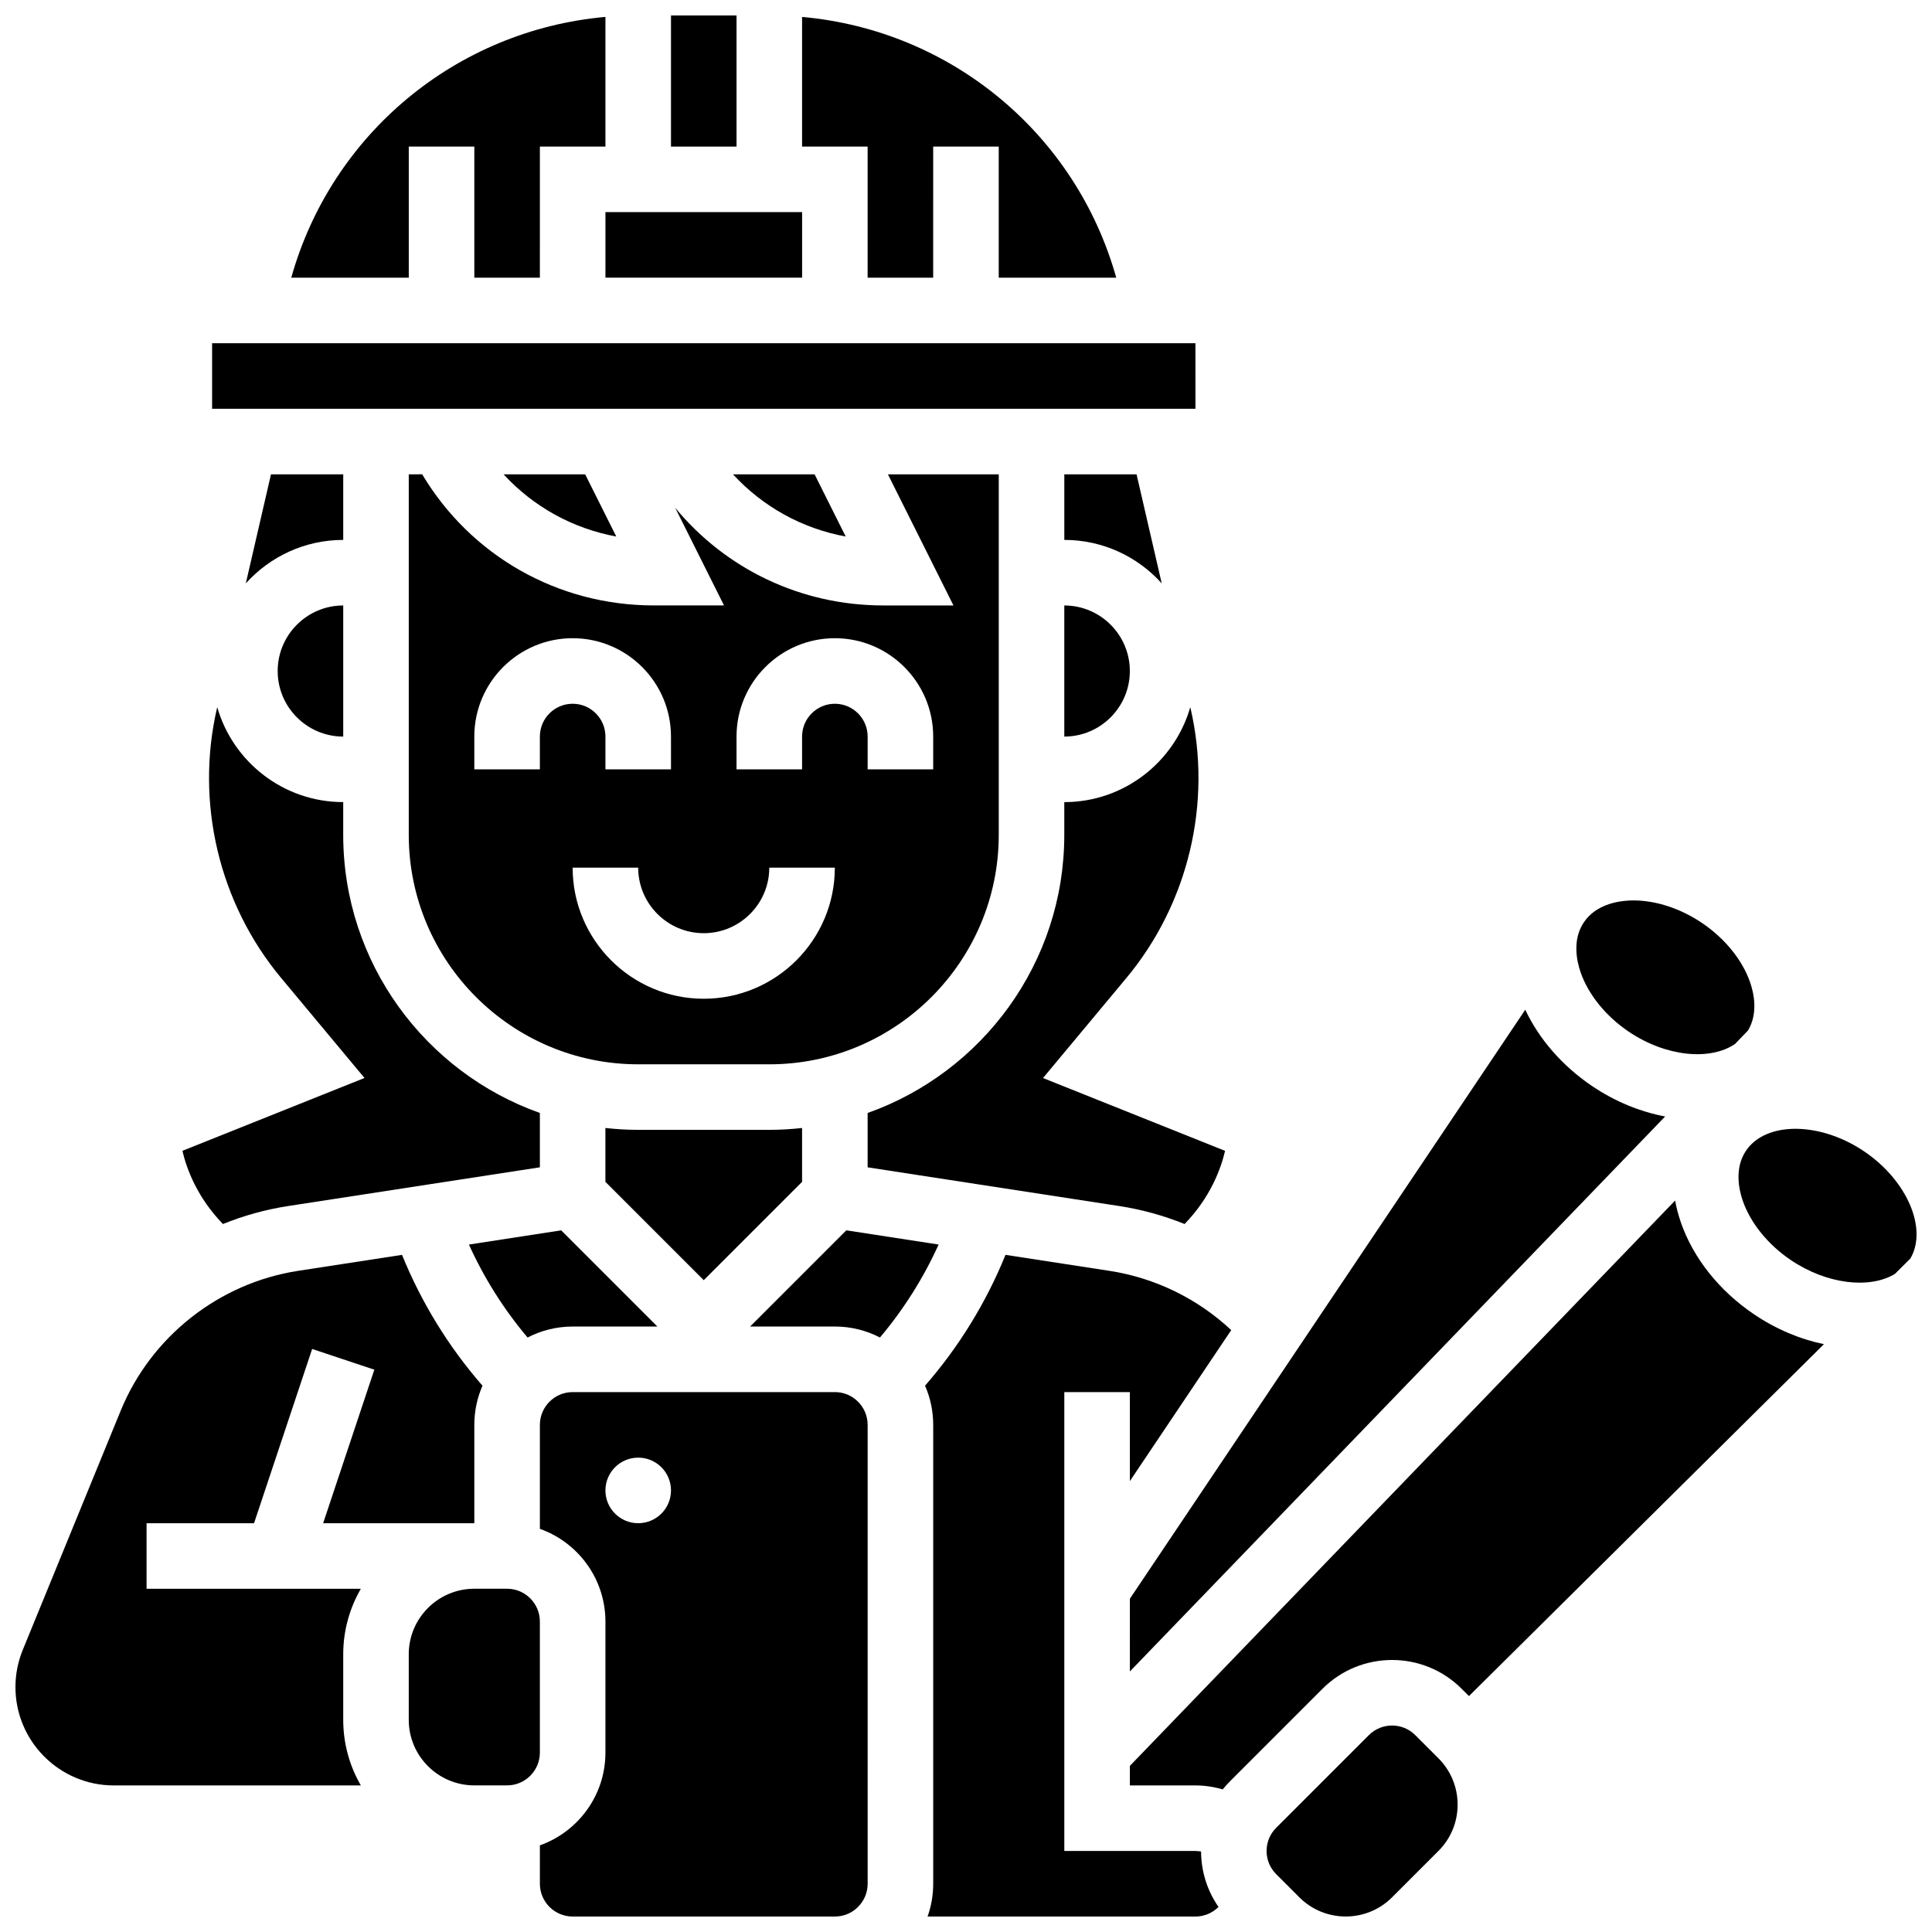 <?xml version="1.0" encoding="UTF-8"?>
<!-- Uploaded to: ICON Repo, www.iconrepo.com, Generator: ICON Repo Mixer Tools -->
<svg width="800px" height="800px" version="1.1" viewBox="144 144 512 512" xmlns="http://www.w3.org/2000/svg">
 <defs>
  <clipPath id="h">
   <path d="m221 148.09h84v69.906h-84z"/>
  </clipPath>
  <clipPath id="g">
   <path d="m321 148.09h19v34.906h-19z"/>
  </clipPath>
  <clipPath id="f">
   <path d="m356 148.09h84v69.906h-84z"/>
  </clipPath>
  <clipPath id="e">
   <path d="m479 601h52v50.902h-52z"/>
  </clipPath>
  <clipPath id="d">
   <path d="m287 512h87v139.9h-87z"/>
  </clipPath>
  <clipPath id="c">
   <path d="m604 443h47.902v41h-47.902z"/>
  </clipPath>
  <clipPath id="b">
   <path d="m389 476h82v175.9h-82z"/>
  </clipPath>
  <clipPath id="a">
   <path d="m148.09 476h123.91v142h-123.91z"/>
  </clipPath>
 </defs>
 <g clip-path="url(#h)">
  <path d="m252.33 182.84h17.371v34.746h17.371l0.004-34.746h17.371v-34.359c-39.566 3.539-72.582 31.039-83.258 69.105h31.141z"/>
 </g>
 <path d="m451.87 298.6-6.668-28.891h-19.148v17.371c10.238 0 19.453 4.453 25.816 11.52z"/>
 <path d="m426.05 339.2c9.578 0 17.371-7.793 17.371-17.371s-7.793-17.371-17.371-17.371z"/>
 <path d="m359.88 269.71h-21.621c7.879 8.559 18.305 14.355 29.859 16.473z"/>
 <g clip-path="url(#g)">
  <path d="m321.82 148.1h17.371v34.746h-17.371z"/>
 </g>
 <g clip-path="url(#f)">
  <path d="m373.93 217.59h17.371l0.004-34.746h17.371v34.746h31.141c-10.676-38.066-43.691-65.566-83.258-69.105v34.359h17.371z"/>
 </g>
 <path d="m304.45 200.21h52.117v17.371h-52.117z"/>
 <path d="m459.52 331.78-0.086-0.367c-4.172 14.508-17.555 25.156-33.387 25.156v8.688c0 33.973-21.789 62.938-52.117 73.695v14.402l66.703 10.262c5.969 0.918 11.766 2.531 17.297 4.762 6.754-6.969 9.566-14.441 10.727-19.387l-48.25-19.301 22.102-26.52c16.422-19.711 22.781-46.398 17.012-71.391z"/>
 <path d="m299.08 269.71h-21.621c7.879 8.559 18.305 14.355 29.859 16.473z"/>
 <path d="m575.61 417.39c9.855 6.664 21.562 7.762 28.168 3.289l3.457-3.586c2.734-4.547 1.555-9.902 0.57-12.754-2.039-5.902-6.676-11.637-12.73-15.727-5.676-3.84-12.23-5.992-18.172-5.992-0.391 0-0.781 0.008-1.168 0.027-3.125 0.152-8.836 1.102-11.98 5.75-3.144 4.648-1.902 10.305-0.879 13.262 2.039 5.906 6.68 11.637 12.734 15.73z"/>
 <path d="m443.43 586.95 141.85-147.07c-6.566-1.238-13.227-3.914-19.395-8.09-7.84-5.305-13.984-12.363-17.676-20.199l-104.78 156.09z"/>
 <path d="m356.56 457.2v-14.27c-2.852 0.316-5.75 0.492-8.688 0.492h-34.746c-2.938 0-5.832-0.176-8.688-0.492v14.27l26.059 26.059z"/>
 <path d="m408.68 365.25v-95.547h-29.375l17.371 34.746h-18.641c-21.734 0-41.715-9.633-55.109-25.891l12.945 25.887h-18.641c-25.434 0-48.469-13.184-61.352-34.746l-3.551 0.004v95.547c0 33.527 27.277 60.805 60.805 60.805h34.746c33.523 0 60.801-27.277 60.801-60.805zm-121.61-26.059v8.688h-17.371v-8.688c0-14.367 11.688-26.059 26.059-26.059 14.367 0 26.059 11.688 26.059 26.059v8.688h-17.371v-8.688c0-4.789-3.898-8.688-8.688-8.688-4.793 0-8.688 3.898-8.688 8.688zm43.43 69.488c-19.16 0-34.746-15.586-34.746-34.746h17.371c0 9.578 7.793 17.371 17.371 17.371s17.371-7.793 17.371-17.371h17.371c0.008 19.16-15.582 34.746-34.738 34.746zm34.746-78.176c-4.789 0-8.688 3.898-8.688 8.688v8.688h-17.371v-8.688c0-14.367 11.688-26.059 26.059-26.059 14.367 0 26.059 11.688 26.059 26.059v8.688h-17.371v-8.688c-0.004-4.789-3.898-8.688-8.688-8.688z"/>
 <path d="m268.27 473.82c4.012 8.871 9.262 17.199 15.543 24.637 3.578-1.855 7.637-2.91 11.941-2.91h22.461l-25.492-25.492z"/>
 <g clip-path="url(#e)">
  <path d="m519.05 603.82c-1.695-1.695-3.918-2.539-6.141-2.539-2.227 0-4.449 0.848-6.141 2.539l-24.566 24.57c-1.641 1.641-2.543 3.82-2.543 6.141 0 2.32 0.902 4.5 2.543 6.141l6.141 6.144c6.773 6.769 17.793 6.773 24.566 0l12.285-12.285c3.281-3.281 5.09-7.644 5.09-12.285 0-4.641-1.809-9.004-5.09-12.285z"/>
 </g>
 <path d="m460.81 252.33-0.012-17.371h-260.59v17.371h260.59 0.012z"/>
 <g clip-path="url(#d)">
  <path d="m365.25 512.92h-69.488c-4.789 0-8.688 3.898-8.688 8.688v27.551c10.109 3.586 17.371 13.242 17.371 24.566v34.746c0 11.324-7.262 20.977-17.371 24.566v10.176c0 4.789 3.898 8.688 8.688 8.688h69.488c4.789 0 8.688-3.898 8.688-8.688l-0.004-121.61c0-4.789-3.894-8.688-8.684-8.688zm-52.117 34.746c-4.797 0-8.688-3.891-8.688-8.688 0-4.797 3.891-8.688 8.688-8.688 4.797 0 8.688 3.891 8.688 8.688-0.004 4.797-3.891 8.688-8.688 8.688z"/>
 </g>
 <path d="m368.28 470.05-25.492 25.492h22.465c4.305 0 8.363 1.055 11.945 2.91 6.277-7.438 11.531-15.766 15.543-24.637z"/>
 <g clip-path="url(#c)">
  <path d="m638.04 449.14c-5.906-3.996-12.488-5.996-18.234-5.996-5.637 0-10.473 1.926-13.082 5.789-3.144 4.648-1.898 10.305-0.879 13.262 2.039 5.902 6.676 11.637 12.73 15.727 9.551 6.457 20.852 7.707 27.555 3.711l4.133-4.102c4.621-7.867-0.816-20.676-12.223-28.391z"/>
 </g>
 <g clip-path="url(#b)">
  <path d="m460.8 634.53h-34.746v-121.61h17.371v23.59l26.863-40.02c-8.902-8.324-20.152-13.84-32.289-15.707l-27.531-4.234c-5.117 12.617-12.367 24.414-21.324 34.672 1.391 3.184 2.164 6.695 2.164 10.387v121.61c0 3.047-0.531 5.969-1.492 8.688h70.984c2.336 0 4.523-0.965 6.121-2.547-2.981-4.289-4.598-9.363-4.625-14.691-0.473-0.082-0.965-0.133-1.496-0.133z"/>
 </g>
 <path d="m589.42 467.86c-0.656-1.902-1.152-3.809-1.496-5.703l-144.5 149.82v5.18h17.371c2.461 0 4.894 0.371 7.238 1.051 0.59-0.73 1.215-1.434 1.887-2.106l24.566-24.57c10.16-10.16 26.691-10.16 36.852 0l1.949 1.949 94.074-93.262c-6.285-1.305-12.629-3.926-18.531-7.918-9.234-6.238-16.129-14.918-19.414-24.438z"/>
 <path d="m287.07 573.72c0-4.789-3.898-8.688-8.688-8.688h-8.688c-9.578 0-17.371 7.793-17.371 17.371v17.371c0 9.578 7.793 17.371 17.371 17.371h8.688c4.789 0 8.688-3.898 8.688-8.688z"/>
 <path d="m234.96 339.2v-34.746c-9.578 0-17.371 7.793-17.371 17.371-0.004 9.582 7.789 17.375 17.371 17.375z"/>
 <path d="m234.96 269.71h-19.148l-6.668 28.891c6.363-7.066 15.578-11.52 25.816-11.52z"/>
 <path d="m203.08 468.38c5.512-2.231 11.305-3.852 17.285-4.769l66.707-10.262v-14.402c-30.328-10.758-52.117-39.723-52.117-73.695v-8.688c-15.832 0-29.215-10.648-33.387-25.156l-0.086 0.367c-5.769 24.992 0.59 51.676 17.012 71.383l22.102 26.52-48.258 19.301c1.16 4.938 3.973 12.422 10.742 19.402z"/>
 <g clip-path="url(#a)">
  <path d="m239.63 565.04h-56.789v-17.371h28.484l15.395-46.18 16.48 5.496-13.566 40.684h40.066v-26.059c0-3.691 0.773-7.199 2.164-10.387-8.957-10.258-16.207-22.055-21.324-34.672l-27.531 4.234c-20.969 3.227-38.988 17.426-47.023 37.059l-25.949 63.387c-1.289 3.148-1.941 6.469-1.941 9.871 0 14.367 11.688 26.055 26.055 26.055h65.48c-2.965-5.113-4.672-11.047-4.672-17.371v-17.371c0-6.328 1.707-12.258 4.672-17.375z"/>
 </g>
</svg>